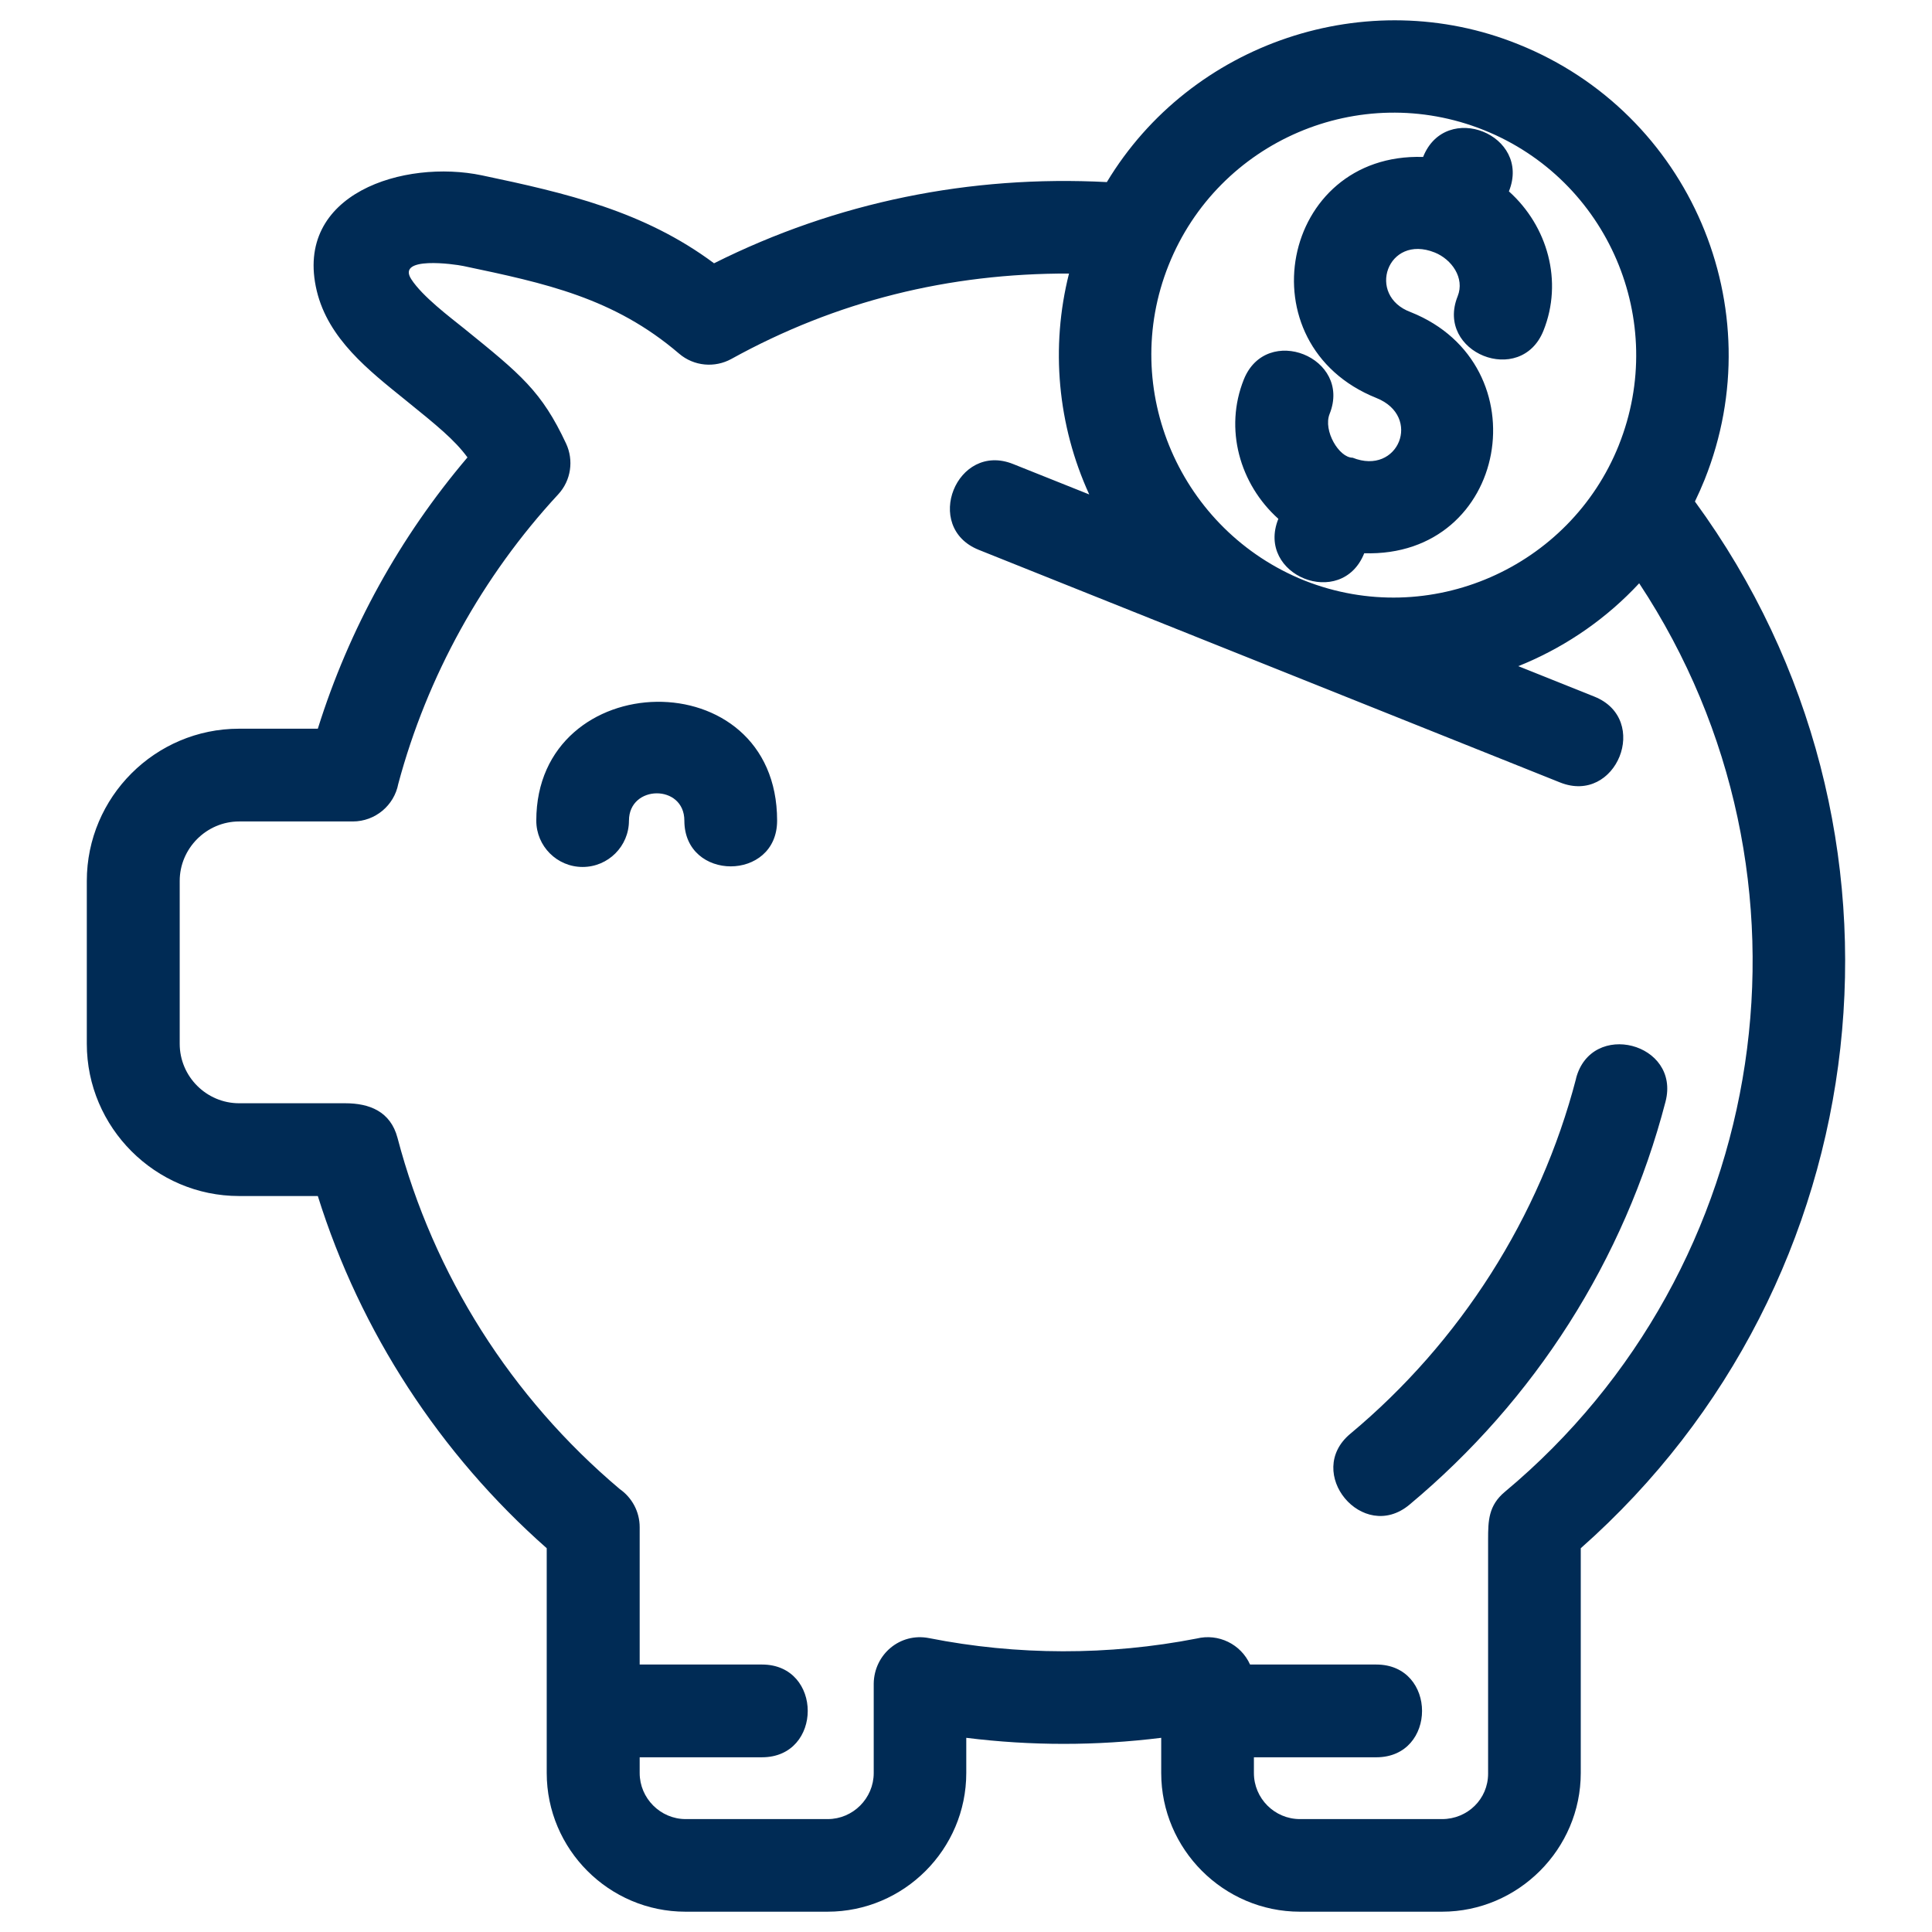 <?xml version="1.0" encoding="UTF-8"?>
<svg fill="#002B55" width="100pt" height="100pt" version="1.1" viewBox="0 0 100 100" xmlns="http://www.w3.org/2000/svg">
 <path d="m83.789 23.043c2.574-6.434-0.559-13.738-6.988-16.312-6.434-2.574-13.738 0.559-16.312 6.988-2.582 6.453 0.613 13.754 7.035 16.332 6.484 2.562 13.734-0.68 16.266-7.008zm-19.094 63.113h6.543c3.156 0 3.156 4.801 0 4.801h-6.336v0.816c0 1.312 1.07 2.383 2.383 2.383h7.356c1.316 0 2.383-1.035 2.383-2.352v-12.125c0-0.965 0.02-1.758 0.871-2.465 13.84-11.547 16.977-31.844 6.949-47.023-1.66 1.789-3.672 3.188-5.879 4.133-0.125 0.055-0.25 0.105-0.379 0.156l3.941 1.578c2.922 1.172 1.141 5.613-1.781 4.441-10.027-4.012-20.059-8.027-30.086-12.039-2.922-1.172-1.141-5.613 1.781-4.441l3.938 1.574c-1.637-3.578-2.012-7.613-1.047-11.434-6.211-0.016-12.035 1.414-17.48 4.422-0.848 0.465-1.93 0.387-2.707-0.281-3.375-2.887-6.91-3.637-11.16-4.531-0.465-0.098-3.473-0.523-2.699 0.68 0.578 0.898 2.019 1.977 2.731 2.551 2.945 2.383 4.019 3.254 5.285 5.961 0.398 0.855 0.266 1.902-0.414 2.633-3.918 4.234-6.781 9.41-8.273 14.98-0.211 1.109-1.188 1.945-2.356 1.945h-5.879c-1.688 0-3.078 1.391-3.078 3.078v8.43c0 1.691 1.383 3.078 3.078 3.078h5.492c1.242 0 2.34 0.418 2.703 1.789 1.867 7.106 5.891 13.445 11.504 18.18 0.621 0.434 1.031 1.156 1.031 1.973v7.109h6.332c3.156 0 3.156 4.801 0 4.801h-6.332v0.816c0 1.305 1.074 2.383 2.379 2.383h7.356c1.305 0 2.379-1.074 2.379-2.383v-4.633c0.023-1.508 1.359-2.644 2.859-2.352 4.551 0.902 9.301 0.91 13.855 0.023 1.125-0.277 2.289 0.285 2.766 1.348zm16.879-30.332c0.789-3.047 5.422-1.848 4.633 1.199-2.133 8.195-6.758 15.441-13.258 20.863-2.414 2.008-5.469-1.668-3.055-3.676 5.688-4.742 9.82-11.219 11.684-18.387zm-10.961-27.188-0.004 0.008c-1.172 2.922-5.613 1.141-4.445-1.781l0.004-0.008c-2.008-1.801-2.809-4.664-1.789-7.211 1.172-2.922 5.613-1.141 4.441 1.781-0.344 0.863 0.488 2.266 1.191 2.266 2.371 0.949 3.613-2.137 1.234-3.09-6.902-2.762-4.961-12.707 2.414-12.477l0.004-0.008c1.172-2.922 5.613-1.141 4.441 1.781l-0.004 0.008c2.012 1.805 2.809 4.664 1.789 7.211-1.172 2.922-5.613 1.141-4.441-1.781 0.379-0.949-0.312-1.914-1.188-2.266-2.449-0.98-3.566 2.238-1.234 3.09 6.797 2.719 5.066 12.707-2.418 12.477zm17.117-2.676c12.383 16.938 9.656 40.426-5.91 54.176v11.633c0 3.941-3.238 7.18-7.18 7.18h-7.356c-3.949 0-7.18-3.234-7.18-7.18v-1.82c-3.348 0.418-6.746 0.418-10.09 0v1.82c0 3.953-3.227 7.18-7.18 7.18h-7.356c-3.953 0-7.18-3.227-7.18-7.18v-11.633c-5.527-4.879-9.645-11.195-11.848-18.23h-4.078c-4.332 0-7.879-3.547-7.879-7.879v-8.43c0-4.34 3.539-7.879 7.879-7.879h4.078c1.617-5.164 4.246-9.922 7.746-14.043-0.668-0.91-1.574-1.645-3.211-2.969-1.895-1.531-3.992-3.16-4.59-5.652-1.207-5.047 4.535-6.82 8.551-5.977 4.352 0.914 8.391 1.852 12.012 4.551 6.34-3.176 13.262-4.57 20.332-4.203 4.352-7.227 13.465-10.297 21.297-7.133 8.879 3.559 13.199 13.648 9.645 22.531-0.156 0.387-0.324 0.766-0.504 1.137zm-55.176 16.516c0 1.324-1.074 2.398-2.398 2.398s-2.398-1.074-2.398-2.398c0-8.039 12.465-8.363 12.465 0 0 3.156-4.801 3.156-4.801 0 0-1.902-2.867-1.867-2.867 0z"/>
</svg>
